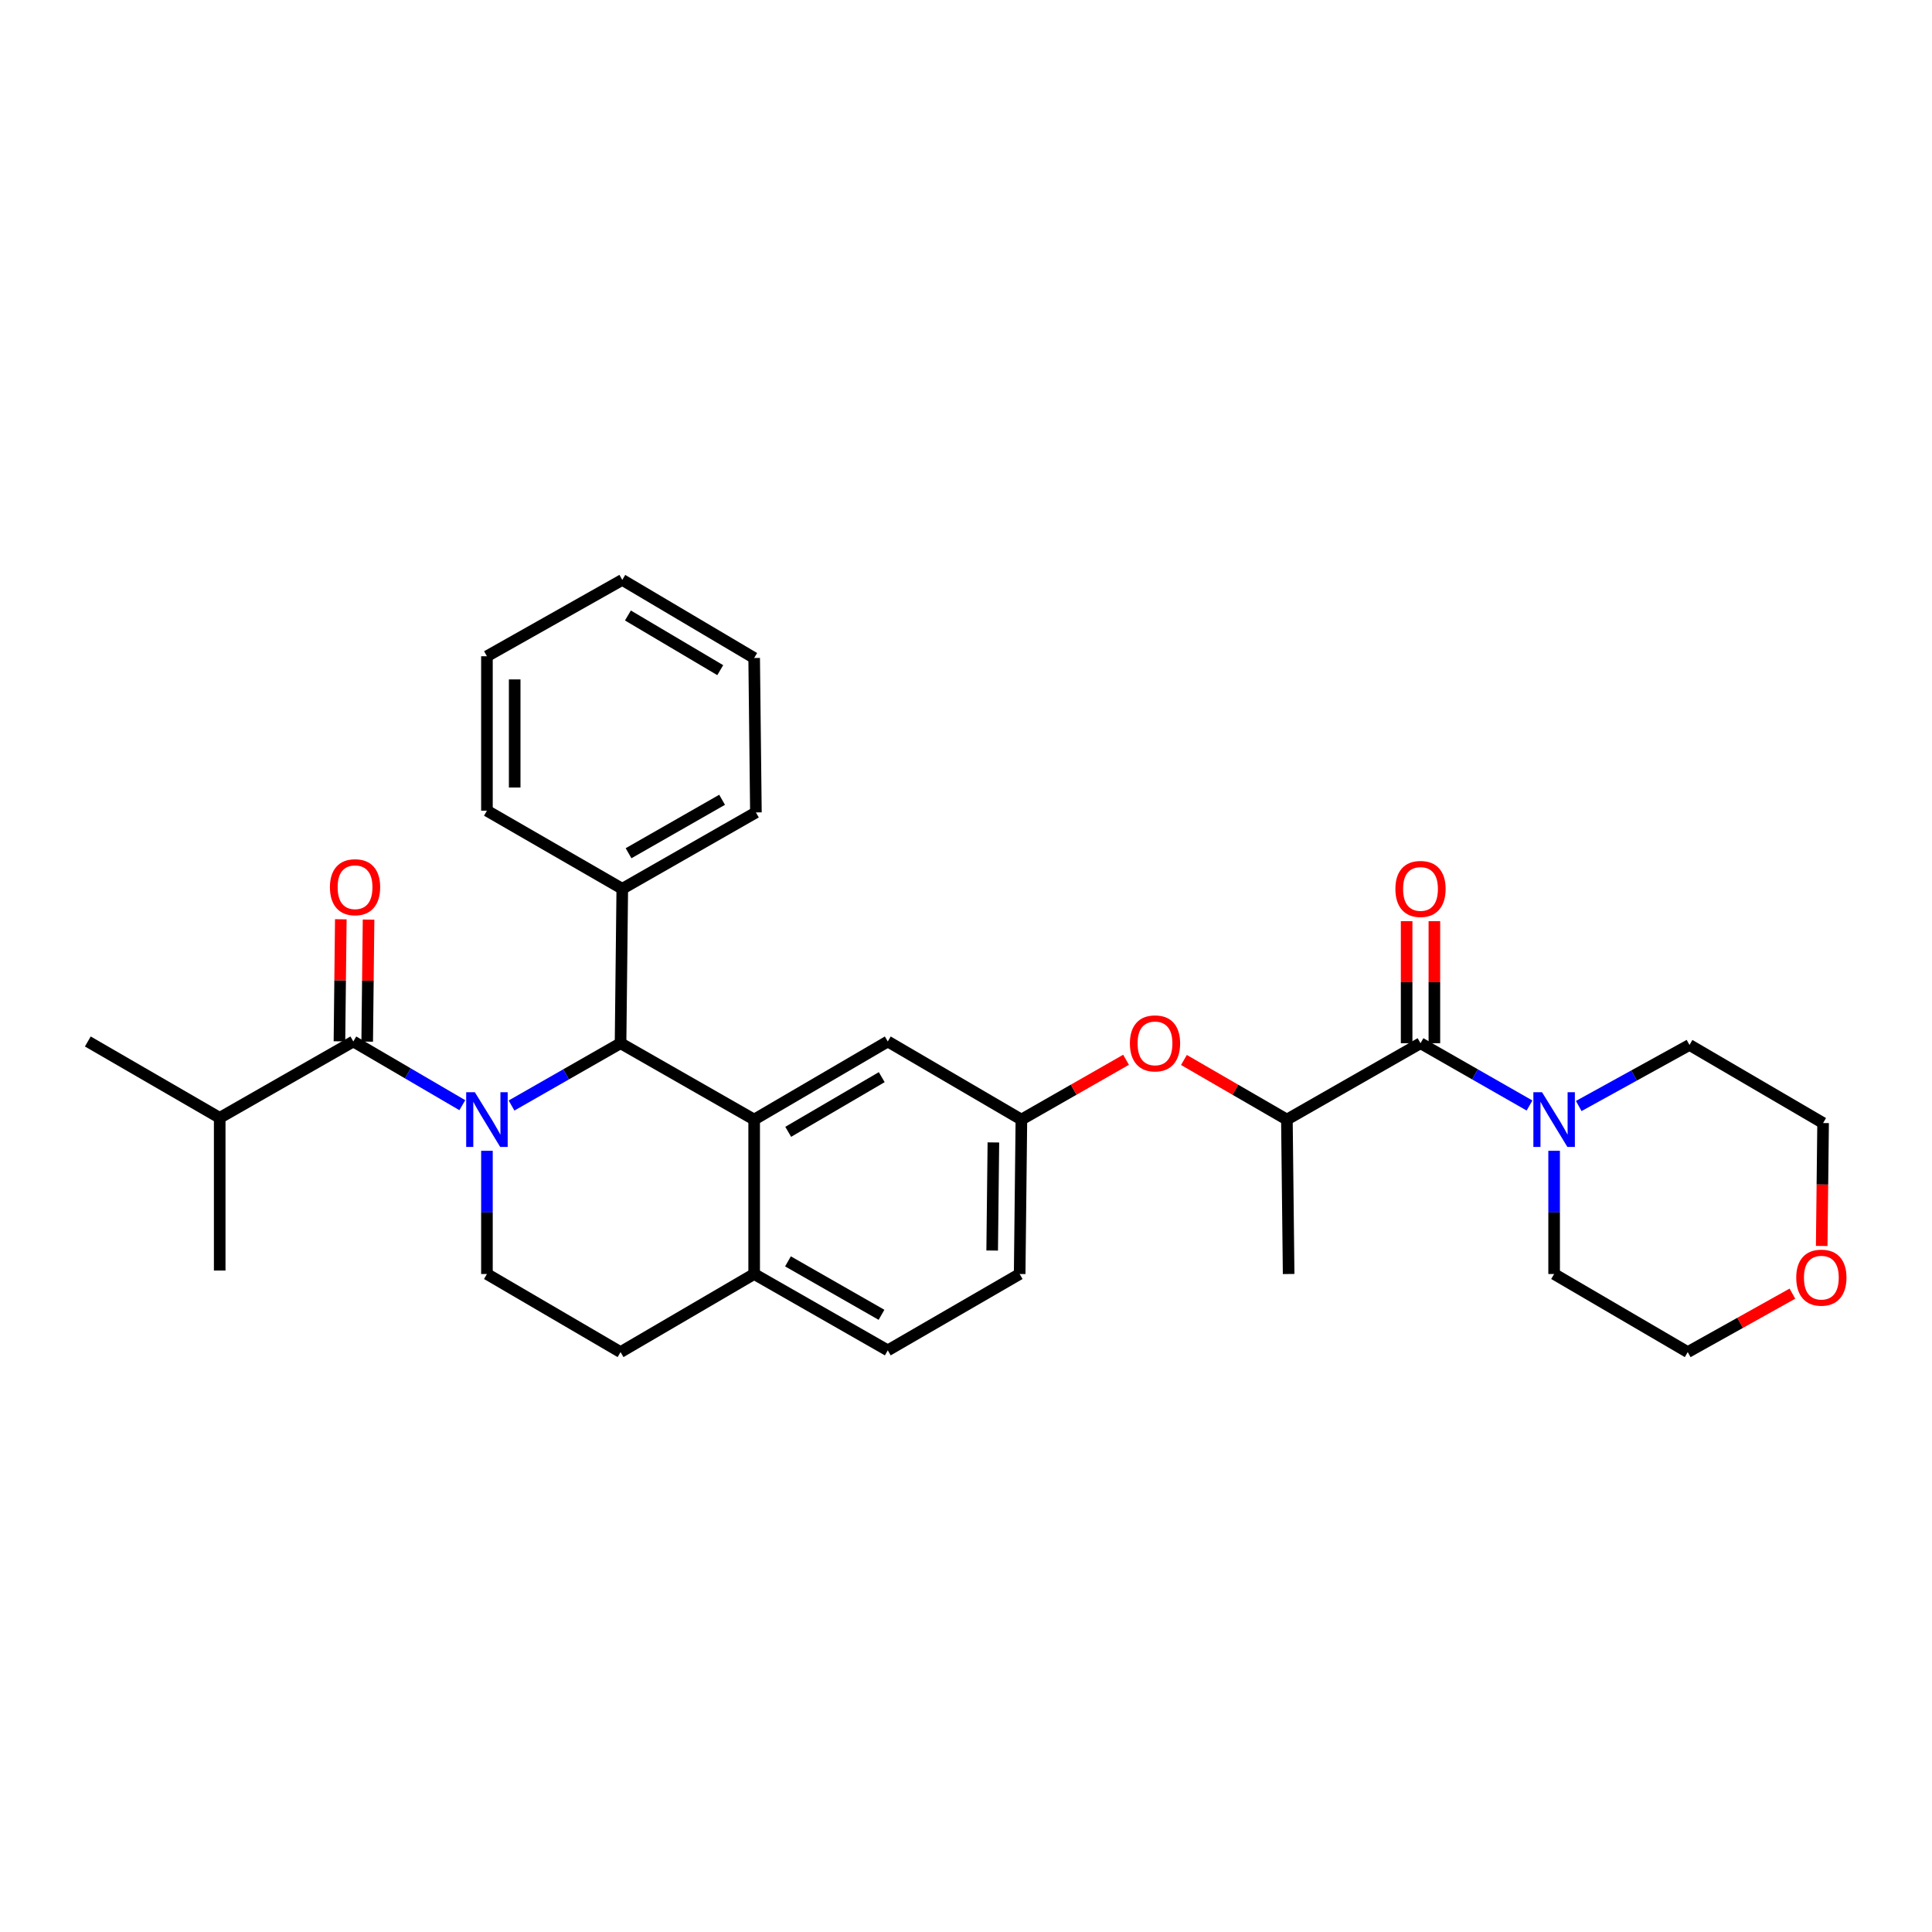 <?xml version='1.0' encoding='iso-8859-1'?>
<svg version='1.1' baseProfile='full'
              xmlns='http://www.w3.org/2000/svg'
                      xmlns:rdkit='http://www.rdkit.org/xml'
                      xmlns:xlink='http://www.w3.org/1999/xlink'
                  xml:space='preserve'
width='1000px' height='1000px' viewBox='0 0 1000 1000'>
<!-- END OF HEADER -->
<rect style='opacity:1.0;fill:#FFFFFF;stroke:none' width='1000' height='1000' x='0' y='0'> </rect>
<path class='bond-0' d='M 927.749,669.592 L 900.66,684.72' style='fill:none;fill-rule:evenodd;stroke:#FF0000;stroke-width:6px;stroke-linecap:butt;stroke-linejoin:miter;stroke-opacity:1' />
<path class='bond-0' d='M 900.66,684.72 L 873.57,699.847' style='fill:none;fill-rule:evenodd;stroke:#000000;stroke-width:6px;stroke-linecap:butt;stroke-linejoin:miter;stroke-opacity:1' />
<path class='bond-1' d='M 942.913,644.908 L 943.272,613.098' style='fill:none;fill-rule:evenodd;stroke:#FF0000;stroke-width:6px;stroke-linecap:butt;stroke-linejoin:miter;stroke-opacity:1' />
<path class='bond-1' d='M 943.272,613.098 L 943.631,581.288' style='fill:none;fill-rule:evenodd;stroke:#000000;stroke-width:6px;stroke-linecap:butt;stroke-linejoin:miter;stroke-opacity:1' />
<path class='bond-2' d='M 735.253,539.969 L 763.467,556.093' style='fill:none;fill-rule:evenodd;stroke:#000000;stroke-width:6px;stroke-linecap:butt;stroke-linejoin:miter;stroke-opacity:1' />
<path class='bond-2' d='M 763.467,556.093 L 791.68,572.216' style='fill:none;fill-rule:evenodd;stroke:#0000FF;stroke-width:6px;stroke-linecap:butt;stroke-linejoin:miter;stroke-opacity:1' />
<path class='bond-3' d='M 742.435,539.969 L 742.435,508.379' style='fill:none;fill-rule:evenodd;stroke:#000000;stroke-width:6px;stroke-linecap:butt;stroke-linejoin:miter;stroke-opacity:1' />
<path class='bond-3' d='M 742.435,508.379 L 742.435,476.789' style='fill:none;fill-rule:evenodd;stroke:#FF0000;stroke-width:6px;stroke-linecap:butt;stroke-linejoin:miter;stroke-opacity:1' />
<path class='bond-3' d='M 728.072,539.969 L 728.072,508.379' style='fill:none;fill-rule:evenodd;stroke:#000000;stroke-width:6px;stroke-linecap:butt;stroke-linejoin:miter;stroke-opacity:1' />
<path class='bond-3' d='M 728.072,508.379 L 728.072,476.789' style='fill:none;fill-rule:evenodd;stroke:#FF0000;stroke-width:6px;stroke-linecap:butt;stroke-linejoin:miter;stroke-opacity:1' />
<path class='bond-4' d='M 735.253,539.969 L 666.095,579.492' style='fill:none;fill-rule:evenodd;stroke:#000000;stroke-width:6px;stroke-linecap:butt;stroke-linejoin:miter;stroke-opacity:1' />
<path class='bond-5' d='M 817.152,572.468 L 845.812,556.665' style='fill:none;fill-rule:evenodd;stroke:#0000FF;stroke-width:6px;stroke-linecap:butt;stroke-linejoin:miter;stroke-opacity:1' />
<path class='bond-5' d='M 845.812,556.665 L 874.472,540.863' style='fill:none;fill-rule:evenodd;stroke:#000000;stroke-width:6px;stroke-linecap:butt;stroke-linejoin:miter;stroke-opacity:1' />
<path class='bond-6' d='M 804.412,595.65 L 804.412,627.537' style='fill:none;fill-rule:evenodd;stroke:#0000FF;stroke-width:6px;stroke-linecap:butt;stroke-linejoin:miter;stroke-opacity:1' />
<path class='bond-6' d='M 804.412,627.537 L 804.412,659.423' style='fill:none;fill-rule:evenodd;stroke:#000000;stroke-width:6px;stroke-linecap:butt;stroke-linejoin:miter;stroke-opacity:1' />
<path class='bond-7' d='M 874.472,540.863 L 943.631,581.288' style='fill:none;fill-rule:evenodd;stroke:#000000;stroke-width:6px;stroke-linecap:butt;stroke-linejoin:miter;stroke-opacity:1' />
<path class='bond-8' d='M 527.777,659.423 L 528.671,579.492' style='fill:none;fill-rule:evenodd;stroke:#000000;stroke-width:6px;stroke-linecap:butt;stroke-linejoin:miter;stroke-opacity:1' />
<path class='bond-8' d='M 513.549,647.273 L 514.175,591.321' style='fill:none;fill-rule:evenodd;stroke:#000000;stroke-width:6px;stroke-linecap:butt;stroke-linejoin:miter;stroke-opacity:1' />
<path class='bond-9' d='M 527.777,659.423 L 459.513,698.946' style='fill:none;fill-rule:evenodd;stroke:#000000;stroke-width:6px;stroke-linecap:butt;stroke-linejoin:miter;stroke-opacity:1' />
<path class='bond-10' d='M 528.671,579.492 L 459.513,539.068' style='fill:none;fill-rule:evenodd;stroke:#000000;stroke-width:6px;stroke-linecap:butt;stroke-linejoin:miter;stroke-opacity:1' />
<path class='bond-11' d='M 528.671,579.492 L 555.755,564.014' style='fill:none;fill-rule:evenodd;stroke:#000000;stroke-width:6px;stroke-linecap:butt;stroke-linejoin:miter;stroke-opacity:1' />
<path class='bond-11' d='M 555.755,564.014 L 582.838,548.537' style='fill:none;fill-rule:evenodd;stroke:#FF0000;stroke-width:6px;stroke-linecap:butt;stroke-linejoin:miter;stroke-opacity:1' />
<path class='bond-12' d='M 459.513,539.068 L 390.354,579.492' style='fill:none;fill-rule:evenodd;stroke:#000000;stroke-width:6px;stroke-linecap:butt;stroke-linejoin:miter;stroke-opacity:1' />
<path class='bond-12' d='M 456.387,557.532 L 407.976,585.829' style='fill:none;fill-rule:evenodd;stroke:#000000;stroke-width:6px;stroke-linecap:butt;stroke-linejoin:miter;stroke-opacity:1' />
<path class='bond-13' d='M 459.513,698.946 L 390.354,659.423' style='fill:none;fill-rule:evenodd;stroke:#000000;stroke-width:6px;stroke-linecap:butt;stroke-linejoin:miter;stroke-opacity:1' />
<path class='bond-13' d='M 456.265,680.547 L 407.854,652.881' style='fill:none;fill-rule:evenodd;stroke:#000000;stroke-width:6px;stroke-linecap:butt;stroke-linejoin:miter;stroke-opacity:1' />
<path class='bond-14' d='M 390.354,659.423 L 390.354,579.492' style='fill:none;fill-rule:evenodd;stroke:#000000;stroke-width:6px;stroke-linecap:butt;stroke-linejoin:miter;stroke-opacity:1' />
<path class='bond-15' d='M 390.354,659.423 L 321.195,699.847' style='fill:none;fill-rule:evenodd;stroke:#000000;stroke-width:6px;stroke-linecap:butt;stroke-linejoin:miter;stroke-opacity:1' />
<path class='bond-16' d='M 390.354,579.492 L 321.195,539.969' style='fill:none;fill-rule:evenodd;stroke:#000000;stroke-width:6px;stroke-linecap:butt;stroke-linejoin:miter;stroke-opacity:1' />
<path class='bond-17' d='M 321.195,539.969 L 322.089,460.031' style='fill:none;fill-rule:evenodd;stroke:#000000;stroke-width:6px;stroke-linecap:butt;stroke-linejoin:miter;stroke-opacity:1' />
<path class='bond-18' d='M 321.195,539.969 L 292.982,556.093' style='fill:none;fill-rule:evenodd;stroke:#000000;stroke-width:6px;stroke-linecap:butt;stroke-linejoin:miter;stroke-opacity:1' />
<path class='bond-18' d='M 292.982,556.093 L 264.768,572.216' style='fill:none;fill-rule:evenodd;stroke:#0000FF;stroke-width:6px;stroke-linecap:butt;stroke-linejoin:miter;stroke-opacity:1' />
<path class='bond-19' d='M 252.037,595.65 L 252.037,627.537' style='fill:none;fill-rule:evenodd;stroke:#0000FF;stroke-width:6px;stroke-linecap:butt;stroke-linejoin:miter;stroke-opacity:1' />
<path class='bond-19' d='M 252.037,627.537 L 252.037,659.423' style='fill:none;fill-rule:evenodd;stroke:#000000;stroke-width:6px;stroke-linecap:butt;stroke-linejoin:miter;stroke-opacity:1' />
<path class='bond-20' d='M 239.294,572.044 L 211.086,555.556' style='fill:none;fill-rule:evenodd;stroke:#0000FF;stroke-width:6px;stroke-linecap:butt;stroke-linejoin:miter;stroke-opacity:1' />
<path class='bond-20' d='M 211.086,555.556 L 182.878,539.068' style='fill:none;fill-rule:evenodd;stroke:#000000;stroke-width:6px;stroke-linecap:butt;stroke-linejoin:miter;stroke-opacity:1' />
<path class='bond-21' d='M 252.037,659.423 L 321.195,699.847' style='fill:none;fill-rule:evenodd;stroke:#000000;stroke-width:6px;stroke-linecap:butt;stroke-linejoin:miter;stroke-opacity:1' />
<path class='bond-22' d='M 612.802,548.638 L 639.448,564.065' style='fill:none;fill-rule:evenodd;stroke:#FF0000;stroke-width:6px;stroke-linecap:butt;stroke-linejoin:miter;stroke-opacity:1' />
<path class='bond-22' d='M 639.448,564.065 L 666.095,579.492' style='fill:none;fill-rule:evenodd;stroke:#000000;stroke-width:6px;stroke-linecap:butt;stroke-linejoin:miter;stroke-opacity:1' />
<path class='bond-23' d='M 666.095,579.492 L 666.996,659.423' style='fill:none;fill-rule:evenodd;stroke:#000000;stroke-width:6px;stroke-linecap:butt;stroke-linejoin:miter;stroke-opacity:1' />
<path class='bond-24' d='M 113.719,578.59 L 45.455,539.068' style='fill:none;fill-rule:evenodd;stroke:#000000;stroke-width:6px;stroke-linecap:butt;stroke-linejoin:miter;stroke-opacity:1' />
<path class='bond-25' d='M 113.719,578.59 L 113.719,657.628' style='fill:none;fill-rule:evenodd;stroke:#000000;stroke-width:6px;stroke-linecap:butt;stroke-linejoin:miter;stroke-opacity:1' />
<path class='bond-26' d='M 113.719,578.59 L 182.878,539.068' style='fill:none;fill-rule:evenodd;stroke:#000000;stroke-width:6px;stroke-linecap:butt;stroke-linejoin:miter;stroke-opacity:1' />
<path class='bond-27' d='M 190.059,539.148 L 190.412,507.562' style='fill:none;fill-rule:evenodd;stroke:#000000;stroke-width:6px;stroke-linecap:butt;stroke-linejoin:miter;stroke-opacity:1' />
<path class='bond-27' d='M 190.412,507.562 L 190.766,475.976' style='fill:none;fill-rule:evenodd;stroke:#FF0000;stroke-width:6px;stroke-linecap:butt;stroke-linejoin:miter;stroke-opacity:1' />
<path class='bond-27' d='M 175.697,538.988 L 176.05,507.401' style='fill:none;fill-rule:evenodd;stroke:#000000;stroke-width:6px;stroke-linecap:butt;stroke-linejoin:miter;stroke-opacity:1' />
<path class='bond-27' d='M 176.05,507.401 L 176.403,475.815' style='fill:none;fill-rule:evenodd;stroke:#FF0000;stroke-width:6px;stroke-linecap:butt;stroke-linejoin:miter;stroke-opacity:1' />
<path class='bond-28' d='M 322.089,460.031 L 391.256,420.508' style='fill:none;fill-rule:evenodd;stroke:#000000;stroke-width:6px;stroke-linecap:butt;stroke-linejoin:miter;stroke-opacity:1' />
<path class='bond-28' d='M 325.338,441.631 L 373.755,413.965' style='fill:none;fill-rule:evenodd;stroke:#000000;stroke-width:6px;stroke-linecap:butt;stroke-linejoin:miter;stroke-opacity:1' />
<path class='bond-29' d='M 322.089,460.031 L 252.037,419.614' style='fill:none;fill-rule:evenodd;stroke:#000000;stroke-width:6px;stroke-linecap:butt;stroke-linejoin:miter;stroke-opacity:1' />
<path class='bond-30' d='M 391.256,420.508 L 390.354,340.577' style='fill:none;fill-rule:evenodd;stroke:#000000;stroke-width:6px;stroke-linecap:butt;stroke-linejoin:miter;stroke-opacity:1' />
<path class='bond-31' d='M 252.037,419.614 L 252.037,339.675' style='fill:none;fill-rule:evenodd;stroke:#000000;stroke-width:6px;stroke-linecap:butt;stroke-linejoin:miter;stroke-opacity:1' />
<path class='bond-31' d='M 266.4,407.623 L 266.4,351.666' style='fill:none;fill-rule:evenodd;stroke:#000000;stroke-width:6px;stroke-linecap:butt;stroke-linejoin:miter;stroke-opacity:1' />
<path class='bond-32' d='M 390.354,340.577 L 322.089,300.153' style='fill:none;fill-rule:evenodd;stroke:#000000;stroke-width:6px;stroke-linecap:butt;stroke-linejoin:miter;stroke-opacity:1' />
<path class='bond-32' d='M 372.796,346.872 L 325.01,318.575' style='fill:none;fill-rule:evenodd;stroke:#000000;stroke-width:6px;stroke-linecap:butt;stroke-linejoin:miter;stroke-opacity:1' />
<path class='bond-33' d='M 252.037,339.675 L 322.089,300.153' style='fill:none;fill-rule:evenodd;stroke:#000000;stroke-width:6px;stroke-linecap:butt;stroke-linejoin:miter;stroke-opacity:1' />
<path class='bond-34' d='M 804.412,659.423 L 873.57,699.847' style='fill:none;fill-rule:evenodd;stroke:#000000;stroke-width:6px;stroke-linecap:butt;stroke-linejoin:miter;stroke-opacity:1' />
<path  class='atom-0' d='M 929.729 661.306
Q 929.729 654.506, 933.089 650.706
Q 936.449 646.906, 942.729 646.906
Q 949.009 646.906, 952.369 650.706
Q 955.729 654.506, 955.729 661.306
Q 955.729 668.186, 952.329 672.106
Q 948.929 675.986, 942.729 675.986
Q 936.489 675.986, 933.089 672.106
Q 929.729 668.226, 929.729 661.306
M 942.729 672.786
Q 947.049 672.786, 949.369 669.906
Q 951.729 666.986, 951.729 661.306
Q 951.729 655.746, 949.369 652.946
Q 947.049 650.106, 942.729 650.106
Q 938.409 650.106, 936.049 652.906
Q 933.729 655.706, 933.729 661.306
Q 933.729 667.026, 936.049 669.906
Q 938.409 672.786, 942.729 672.786
' fill='#FF0000'/>
<path  class='atom-2' d='M 798.152 565.332
L 807.432 580.332
Q 808.352 581.812, 809.832 584.492
Q 811.312 587.172, 811.392 587.332
L 811.392 565.332
L 815.152 565.332
L 815.152 593.652
L 811.272 593.652
L 801.312 577.252
Q 800.152 575.332, 798.912 573.132
Q 797.712 570.932, 797.352 570.252
L 797.352 593.652
L 793.672 593.652
L 793.672 565.332
L 798.152 565.332
' fill='#0000FF'/>
<path  class='atom-3' d='M 722.253 460.111
Q 722.253 453.311, 725.613 449.511
Q 728.973 445.711, 735.253 445.711
Q 741.533 445.711, 744.893 449.511
Q 748.253 453.311, 748.253 460.111
Q 748.253 466.991, 744.853 470.911
Q 741.453 474.791, 735.253 474.791
Q 729.013 474.791, 725.613 470.911
Q 722.253 467.031, 722.253 460.111
M 735.253 471.591
Q 739.573 471.591, 741.893 468.711
Q 744.253 465.791, 744.253 460.111
Q 744.253 454.551, 741.893 451.751
Q 739.573 448.911, 735.253 448.911
Q 730.933 448.911, 728.573 451.711
Q 726.253 454.511, 726.253 460.111
Q 726.253 465.831, 728.573 468.711
Q 730.933 471.591, 735.253 471.591
' fill='#FF0000'/>
<path  class='atom-12' d='M 245.777 565.332
L 255.057 580.332
Q 255.977 581.812, 257.457 584.492
Q 258.937 587.172, 259.017 587.332
L 259.017 565.332
L 262.777 565.332
L 262.777 593.652
L 258.897 593.652
L 248.937 577.252
Q 247.777 575.332, 246.537 573.132
Q 245.337 570.932, 244.977 570.252
L 244.977 593.652
L 241.297 593.652
L 241.297 565.332
L 245.777 565.332
' fill='#0000FF'/>
<path  class='atom-15' d='M 584.83 540.049
Q 584.83 533.249, 588.19 529.449
Q 591.55 525.649, 597.83 525.649
Q 604.11 525.649, 607.47 529.449
Q 610.83 533.249, 610.83 540.049
Q 610.83 546.929, 607.43 550.849
Q 604.03 554.729, 597.83 554.729
Q 591.59 554.729, 588.19 550.849
Q 584.83 546.969, 584.83 540.049
M 597.83 551.529
Q 602.15 551.529, 604.47 548.649
Q 606.83 545.729, 606.83 540.049
Q 606.83 534.489, 604.47 531.689
Q 602.15 528.849, 597.83 528.849
Q 593.51 528.849, 591.15 531.649
Q 588.83 534.449, 588.83 540.049
Q 588.83 545.769, 591.15 548.649
Q 593.51 551.529, 597.83 551.529
' fill='#FF0000'/>
<path  class='atom-19' d='M 170.772 459.217
Q 170.772 452.417, 174.132 448.617
Q 177.492 444.817, 183.772 444.817
Q 190.052 444.817, 193.412 448.617
Q 196.772 452.417, 196.772 459.217
Q 196.772 466.097, 193.372 470.017
Q 189.972 473.897, 183.772 473.897
Q 177.532 473.897, 174.132 470.017
Q 170.772 466.137, 170.772 459.217
M 183.772 470.697
Q 188.092 470.697, 190.412 467.817
Q 192.772 464.897, 192.772 459.217
Q 192.772 453.657, 190.412 450.857
Q 188.092 448.017, 183.772 448.017
Q 179.452 448.017, 177.092 450.817
Q 174.772 453.617, 174.772 459.217
Q 174.772 464.937, 177.092 467.817
Q 179.452 470.697, 183.772 470.697
' fill='#FF0000'/>
</svg>
